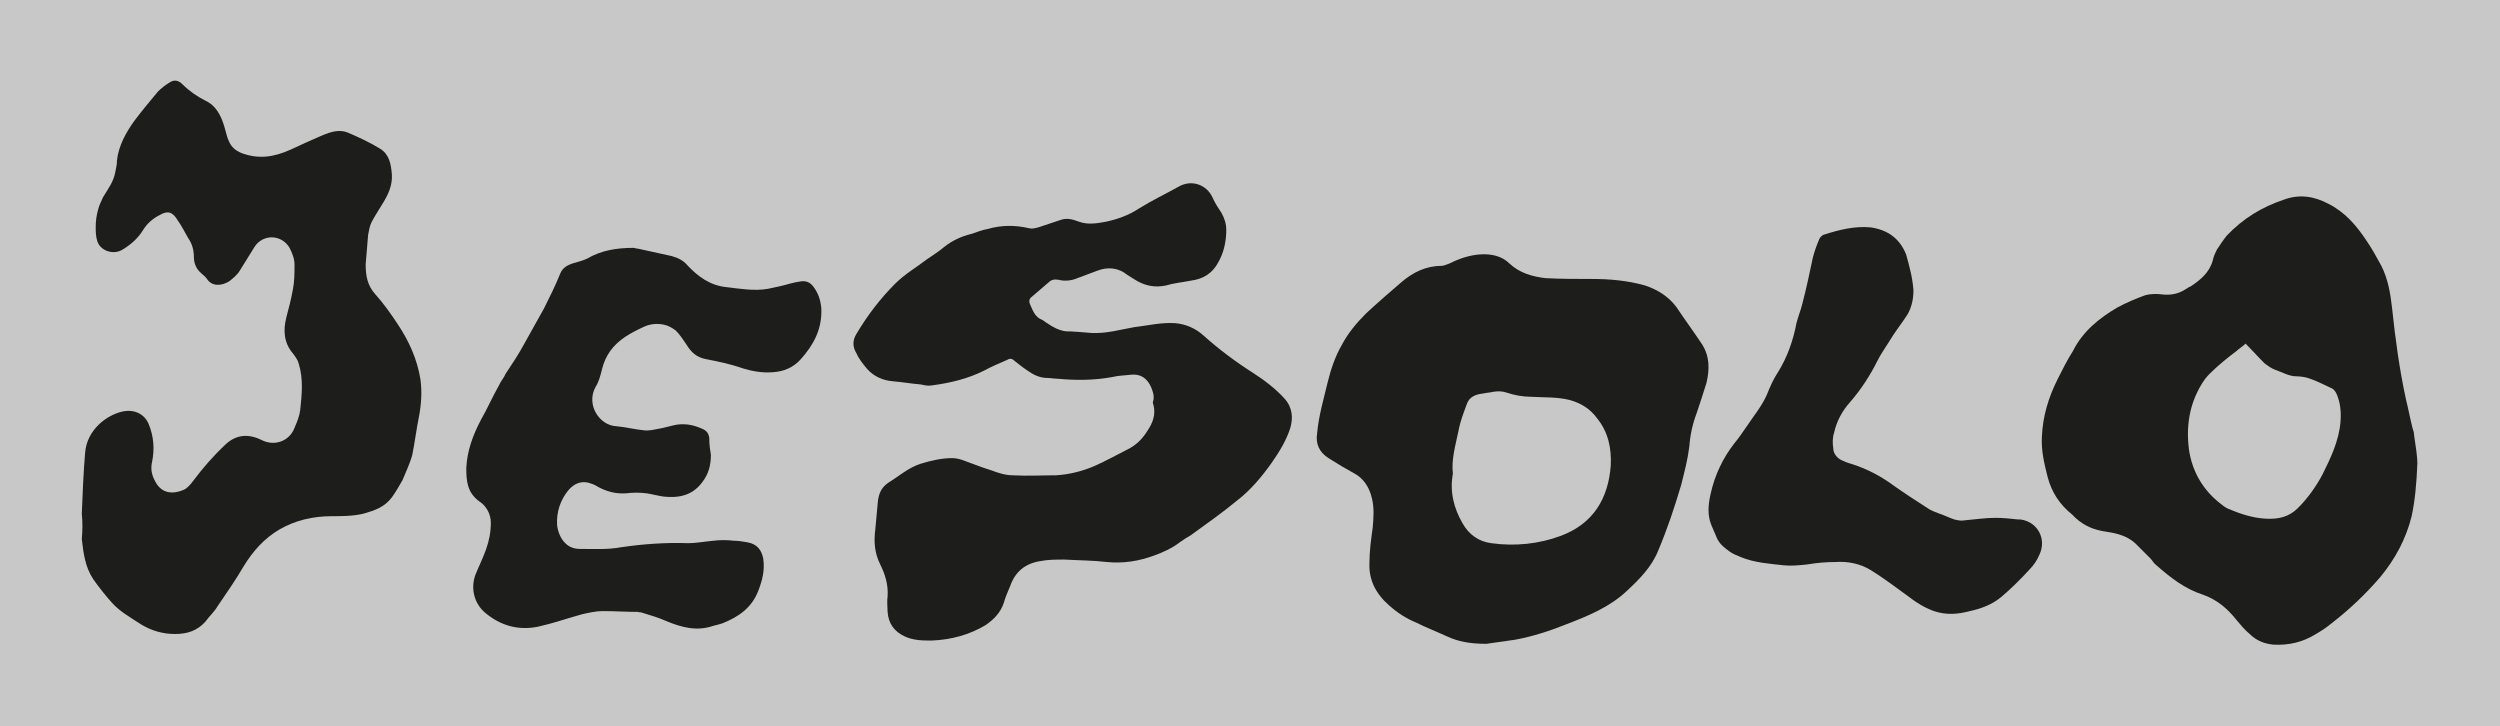 <?xml version="1.0" encoding="utf-8"?>
<!-- Generator: Adobe Illustrator 28.0.0, SVG Export Plug-In . SVG Version: 6.00 Build 0)  -->
<svg version="1.1" id="Ebene_1" xmlns="http://www.w3.org/2000/svg" xmlns:xlink="http://www.w3.org/1999/xlink" x="0px" y="0px"
	 viewBox="0 0 305.6 88.8" style="enable-background:new 0 0 305.6 88.8;" xml:space="preserve">
<style type="text/css">
	.st0{fill:#C8C8C8;}
	.st1{fill:#1D1D1B;}
</style>
<rect class="st0" width="305.6" height="88.8"/>
<g>
	<path class="st1" d="M133.4,40.7c1.8,0.1,3.5-0.4,5.2-0.7c1.7-0.2,3.3-0.6,5-0.5c1.3,0.1,2.5,0.6,3.5,1.5c1.9,1.7,3.9,3.2,6.1,4.6
		c1.4,0.9,2.7,1.9,3.8,3.1c1,1.1,1.1,2.4,0.7,3.7c-0.5,1.5-1.3,2.8-2.2,4.1c-1.2,1.7-2.6,3.4-4.3,4.7c-1.8,1.5-3.7,2.8-5.6,4.2
		c-0.5,0.3-1,0.6-1.4,0.9c-0.9,0.7-2,1.2-3.1,1.6c-1.9,0.7-3.8,1-5.8,0.8c-1.7-0.2-3.5-0.2-5.2-0.3c-1,0-2,0-3,0.2
		c-1.8,0.3-3,1.3-3.6,3c-0.3,0.7-0.6,1.4-0.8,2.1c-0.4,1.2-1.2,2-2.2,2.7c-2,1.2-4.2,1.8-6.6,1.9c-1.1,0-2.2,0-3.3-0.5
		c-1.3-0.6-2-1.6-2.1-3c0-0.6-0.1-1.3,0-1.9c0.1-1.4-0.3-2.7-0.9-3.9c-0.7-1.4-0.8-2.8-0.6-4.3c0.1-1.1,0.2-2.2,0.3-3.3
		c0.1-1,0.4-1.8,1.3-2.4c1.3-0.8,2.4-1.8,3.9-2.3c1.3-0.4,2.6-0.7,3.9-0.7c0.6,0,1.2,0.2,1.7,0.4c1.1,0.4,2.1,0.8,3.1,1.1
		c0.8,0.3,1.7,0.6,2.6,0.6c1.8,0.1,3.5,0,5.3,0c1.6-0.1,3.2-0.5,4.6-1.1c1.4-0.6,2.8-1.4,4.2-2.1c1-0.5,1.8-1.3,2.4-2.3
		c0.6-0.9,1-1.9,0.7-3.1c-0.1-0.2-0.1-0.4,0-0.6c0.1-0.6-0.1-1.1-0.3-1.6c-0.5-1.1-1.3-1.6-2.4-1.5c-0.8,0.1-1.6,0.1-2.4,0.3
		c-2.2,0.4-4.4,0.4-6.6,0.2c-0.4,0-0.9-0.1-1.3-0.1c-0.9,0-1.7-0.4-2.4-0.9c-0.6-0.4-1.1-0.8-1.6-1.2c-0.3-0.3-0.6-0.3-0.9-0.1
		c-0.9,0.4-1.9,0.8-2.8,1.3c-2,1-4.1,1.5-6.3,1.8c-0.5,0.1-1,0-1.4-0.1c-1.2-0.1-2.3-0.3-3.5-0.4c-1.2-0.1-2.3-0.6-3.1-1.5
		c-0.5-0.6-1-1.2-1.3-1.9c-0.5-0.8-0.5-1.6,0-2.4c1.3-2.2,2.9-4.3,4.7-6.1c1.2-1.2,2.6-2,3.9-3c0.7-0.5,1.4-0.9,2.1-1.5
		c1-0.8,2.1-1.3,3.3-1.6c0.7-0.2,1.3-0.5,2-0.6c1.7-0.5,3.4-0.5,5.1-0.1c0.3,0.1,0.7,0,1.1-0.1c0.9-0.3,1.8-0.6,2.7-0.9
		c0.8-0.3,1.5-0.1,2.3,0.2c1.1,0.4,2.2,0.2,3.3,0c1.4-0.3,2.8-0.8,4-1.6c1.6-1,3.3-1.8,4.9-2.7c1.6-0.9,3.4-0.2,4.1,1.3
		c0.3,0.7,0.7,1.3,1.1,1.9c0.4,0.7,0.6,1.4,0.6,2.1c0,1.4-0.3,2.8-1,4c-0.7,1.3-1.8,2-3.3,2.2c-1,0.2-2.1,0.3-3.1,0.6
		c-1.4,0.3-2.7,0-3.9-0.8c-0.3-0.2-0.5-0.3-0.8-0.5c-1.1-0.9-2.4-1-3.7-0.5c-0.8,0.3-1.6,0.6-2.4,0.9c-0.7,0.3-1.5,0.4-2.3,0.2
		c-0.5-0.1-0.9,0-1.2,0.3c-0.7,0.6-1.4,1.2-2.1,1.8c-0.4,0.3-0.3,0.7-0.1,1.1c0.3,0.7,0.6,1.4,1.4,1.7c0.2,0.1,0.4,0.3,0.6,0.4
		c0.7,0.5,1.5,0.9,2.3,1C131.1,40.5,132.2,40.6,133.4,40.7"/>
	<path class="st1" d="M274.5,42c-0.4,0.4-0.8,0.6-1.1,0.9c-1.2,0.9-2.3,1.8-3.3,2.8c-0.4,0.4-0.7,0.8-1,1.3
		c-1.5,2.5-1.9,5.2-1.5,8.1c0.4,2.5,1.6,4.6,3.5,6.2c0.4,0.3,0.8,0.7,1.3,0.9c1.4,0.6,2.9,1.1,4.5,1.2c1.6,0.1,2.9-0.2,4-1.3
		c1.2-1.2,2.2-2.6,3-4.1c1-2,2-4.1,2.2-6.4c0.1-1.2,0-2.4-0.5-3.5c-0.1-0.2-0.3-0.5-0.5-0.6c-0.9-0.4-1.8-0.9-2.7-1.2
		c-0.5-0.2-1.2-0.3-1.7-0.3c-0.9,0-1.7-0.5-2.6-0.8c-0.5-0.2-0.9-0.5-1.3-0.8C276,43.6,275.3,42.8,274.5,42 M295.5,56.6
		c-0.1,2.6-0.3,4.6-0.7,6.5c-0.7,2.8-2,5.2-3.8,7.4c-1.8,2.1-3.8,4-6,5.7c-0.6,0.5-1.2,0.9-1.9,1.3c-1.6,1-3.3,1.4-5.2,1.3
		c-1.1-0.1-2.1-0.5-2.9-1.3c-0.6-0.5-1.1-1.1-1.6-1.7c-1.1-1.4-2.4-2.5-4.1-3.1c-2.2-0.7-4-2.1-5.7-3.6c-0.3-0.2-0.5-0.6-0.7-0.8
		c-0.6-0.6-1.3-1.3-1.9-1.9c-1-0.9-2.2-1.2-3.5-1.4c-1.5-0.2-2.7-0.7-3.8-1.7c-0.1-0.1-0.3-0.3-0.4-0.4c-1.5-1.2-2.5-2.7-3-4.6
		c-0.4-1.6-0.8-3.2-0.7-4.9c0.1-2.5,0.8-4.8,1.9-7c0.6-1.2,1.2-2.4,1.9-3.5c1.2-2.4,3.2-4,5.4-5.3c1.1-0.6,2.3-1.1,3.4-1.5
		c0.7-0.2,1.5-0.2,2.2-0.1c1,0.1,1.9-0.1,2.7-0.6c0.2-0.1,0.4-0.3,0.7-0.4c1.2-0.8,2.3-1.7,2.7-3.2c0.1-0.5,0.3-0.9,0.5-1.3
		c0.4-0.6,0.8-1.2,1.2-1.7c2-2.1,4.3-3.5,7-4.4c1.9-0.7,3.7-0.4,5.4,0.5c2,1,3.4,2.6,4.6,4.4c0.7,1,1.3,2.1,1.9,3.2
		c0.8,1.6,1.1,3.3,1.3,5.1c0.4,3.8,0.9,7.5,1.7,11.2c0.3,1.2,0.5,2.3,0.8,3.5c0.1,0.3,0.2,0.6,0.2,0.9
		C295.3,54.5,295.5,55.9,295.5,56.6"/>
	<path class="st1" d="M177.6,57.9c-0.4,2.2,0.1,4.2,1.2,6.1c0.8,1.4,2,2.2,3.5,2.4c2.9,0.4,5.8,0.1,8.5-0.9c4-1.5,5.8-4.6,6.1-8.6
		c0.1-2.1-0.3-4.1-1.7-5.8c-0.8-1.1-1.9-1.8-3.3-2.2c-1.6-0.4-3.2-0.3-4.8-0.4c-1,0-2-0.2-2.9-0.5c-0.6-0.2-1.1-0.2-1.7-0.1
		c-0.4,0.1-0.8,0.1-1.2,0.2c-0.9,0.1-1.7,0.4-2,1.3c-0.4,1.1-0.8,2.1-1,3.2C177.9,54.5,177.4,56.2,177.6,57.9 M181.7,78.7
		c-2.1,0-3.5-0.3-4.8-0.9c-1.3-0.6-2.6-1.1-3.8-1.7c-1.2-0.5-2.3-1.2-3.3-2.1c-1.6-1.4-2.5-3.1-2.4-5.2c0-1.4,0.2-2.9,0.4-4.3
		c0.1-1.2,0.2-2.4-0.1-3.6c-0.3-1.3-1-2.4-2.1-3c-1.1-0.6-2.1-1.2-3.2-1.9c-1.1-0.7-1.6-1.7-1.4-3c0.2-2.2,0.8-4.2,1.3-6.3
		c0.4-1.6,0.9-3.1,1.7-4.5c0.8-1.5,1.8-2.7,3-3.9c1.4-1.3,2.9-2.6,4.3-3.8c1.4-1.2,3-2,4.9-2c0.3,0,0.7-0.2,1-0.3
		c1.2-0.6,2.4-1,3.7-1.1c1.4-0.1,2.7,0.2,3.6,1.1c1.3,1.2,2.8,1.6,4.4,1.8c1.9,0.1,3.8,0.1,5.7,0.1c2.2,0,4.4,0.2,6.5,0.8
		c1.5,0.5,2.8,1.3,3.8,2.6c1,1.5,2.1,3,3.1,4.5c1,1.5,1,3.1,0.6,4.8c-0.4,1.3-0.8,2.5-1.2,3.7c-0.5,1.3-0.8,2.7-0.9,4.1
		c-0.2,1.6-0.6,3.1-1,4.7c-0.8,2.7-1.7,5.4-2.8,8c-0.8,2-2.3,3.5-3.8,4.9c-2.1,2-4.8,3.1-7.4,4.1c-2,0.8-4.1,1.5-6.3,1.9
		C183.8,78.4,182.4,78.6,181.7,78.7"/>
	<path class="st1" d="M10,62.8c0.1-2.6,0.2-5,0.4-7.4c0.2-2.9,2.7-4.7,4.6-5.1c1.4-0.3,2.7,0.3,3.2,1.6c0.6,1.5,0.7,3,0.4,4.5
		c-0.2,0.9-0.1,1.6,0.4,2.5c0.8,1.5,2.2,1.5,3.4,1c0.5-0.2,0.9-0.7,1.2-1.1c1.2-1.6,2.5-3.1,4-4.5c1.3-1.2,2.8-1.3,4.4-0.5
		c1.6,0.8,3.4,0.1,4-1.5c0.3-0.7,0.6-1.4,0.7-2.2c0.2-1.9,0.4-3.8-0.2-5.7c-0.1-0.4-0.4-0.8-0.7-1.2c-1.1-1.3-1.2-2.8-0.8-4.4
		c0.3-1.1,0.6-2.3,0.8-3.4c0.2-1,0.2-2,0.2-3.1c0-0.7-0.3-1.4-0.6-2c-1-1.7-3.3-1.7-4.3-0.1c-0.6,1-1.2,1.9-1.8,2.9
		c-0.3,0.5-0.8,0.9-1.3,1.3C27,35,25.9,35,25.3,34.1c-0.2-0.3-0.5-0.5-0.7-0.7c-0.6-0.5-0.9-1.2-0.9-2c0-0.8-0.2-1.6-0.7-2.3
		c-0.4-0.7-0.8-1.5-1.3-2.2c-0.6-1-1.2-1.2-2.2-0.6c-0.8,0.4-1.5,1-2,1.8c-0.6,1-1.5,1.8-2.5,2.4c-1.1,0.7-2.7,0.2-3.1-1
		c-0.2-0.6-0.2-1.2-0.2-1.8c0-0.7,0.1-1.4,0.3-2.1c0.1-0.5,0.4-1,0.6-1.5c0.6-1,1.3-1.9,1.5-3.1c0.1-0.5,0.2-0.9,0.2-1.4
		c0.2-1.8,1.1-3.4,2.1-4.8c0.9-1.2,1.9-2.4,2.9-3.6c0.4-0.4,0.9-0.8,1.4-1.1c0.6-0.4,1.1-0.3,1.6,0.2c0.8,0.8,1.8,1.5,2.8,2
		c1.3,0.6,1.9,1.8,2.3,3.1c0.2,0.6,0.3,1.3,0.6,1.9c0.3,0.7,0.8,1.1,1.5,1.4c2.1,0.8,4,0.5,6-0.4c1.3-0.6,2.6-1.2,4-1.8
		c1-0.4,2-0.7,3-0.3c1.4,0.6,2.7,1.2,4,2c1.1,0.7,1.3,1.9,1.4,3.1c0.1,1.4-0.5,2.6-1.2,3.7c-0.4,0.7-0.9,1.4-1.3,2.2
		c-0.2,0.4-0.3,1-0.4,1.5c-0.1,1.2-0.2,2.4-0.3,3.6c0,1.4,0.2,2.6,1.2,3.7c1,1.1,1.9,2.4,2.7,3.6c1.4,2.1,2.4,4.3,2.8,6.8
		c0.2,1.5,0.1,3.1-0.2,4.6c-0.3,1.5-0.5,3.1-0.8,4.6c-0.3,1.1-0.8,2.1-1.2,3.1c-0.4,0.7-0.8,1.4-1.3,2.1c-0.9,1.2-2.1,1.6-3.5,2
		c-1.3,0.3-2.6,0.3-3.9,0.3c-2.2,0-4.4,0.5-6.3,1.6c-1.9,1.1-3.3,2.7-4.4,4.5c-1,1.7-2.1,3.3-3.2,4.9c-0.4,0.7-1,1.2-1.5,1.9
		c-1,1.1-2.2,1.5-3.7,1.5c-1.5,0-2.9-0.4-4.2-1.2c-1.2-0.8-2.5-1.5-3.5-2.6c-0.8-0.9-1.6-1.9-2.3-2.9c-1-1.5-1.2-3.2-1.4-4.9
		C10.1,64.8,10.1,63.8,10,62.8"/>
	<path class="st1" d="M86.9,55.6c0,1.3-0.3,2.4-1.1,3.4c-1.2,1.6-2.9,1.9-4.7,1.7c-0.7-0.1-1.4-0.3-2.1-0.4c-0.8-0.1-1.6-0.1-2.4,0
		c-1.3,0.1-2.5-0.2-3.7-0.9c-0.3-0.2-0.7-0.3-1-0.4c-0.9-0.2-1.7,0.1-2.4,0.9c-1,1.2-1.5,2.7-1.4,4.3c0.1,0.8,0.4,1.6,1,2.2
		c0.5,0.5,1.1,0.7,1.8,0.7c1.7,0,3.4,0.1,5-0.2c2.7-0.4,5.5-0.6,8.2-0.5c1,0,2-0.2,3.1-0.3c0.8-0.1,1.7-0.1,2.5,0
		c0.6,0,1.1,0.1,1.7,0.2c1.1,0.2,1.7,0.9,1.9,2c0.2,1.4-0.1,2.6-0.6,3.9c-0.8,2.1-2.4,3.2-4.4,4c-0.3,0.1-0.7,0.2-1.1,0.3
		c-2,0.7-3.9,0.2-5.8-0.6c-0.9-0.4-1.9-0.7-2.9-1c-0.2-0.1-0.3,0-0.5-0.1c-1.4,0-2.8-0.1-4.3-0.1c-0.9,0-1.7,0.2-2.6,0.4
		c-1.8,0.5-3.5,1.1-5.3,1.5c-2.4,0.5-4.6-0.1-6.5-1.7c-1.3-1.1-1.8-2.9-1.2-4.6c0.4-1,0.9-2,1.3-3.1c0.4-1.1,0.6-2.2,0.6-3.3
		c0-1.1-0.6-2.1-1.4-2.6c-1.5-1.1-1.6-2.5-1.6-4.1c0.1-2.1,0.8-4,1.8-5.9c0.8-1.4,1.4-2.8,2.2-4.2c0.2-0.5,0.6-0.9,0.8-1.4
		c0.8-1.2,1.6-2.4,2.3-3.7c0.8-1.4,1.6-2.9,2.4-4.3c0.7-1.4,1.4-2.8,2-4.3c0.3-0.7,0.9-1,1.5-1.2c0.6-0.2,1.2-0.3,1.8-0.6
		c1.7-1,3.6-1.3,5.6-1.3c0.2,0,0.4,0.1,0.6,0.1c1.4,0.3,2.7,0.6,4.1,0.9c0.7,0.2,1.4,0.5,1.9,1.1c1.3,1.4,2.8,2.5,4.8,2.7
		c1.7,0.2,3.4,0.5,5.1,0.2c0.5-0.1,0.9-0.2,1.4-0.3c0.9-0.2,1.7-0.5,2.6-0.6c0.6-0.1,1.1,0.1,1.5,0.6c0.6,0.8,0.9,1.6,1,2.7
		c0.1,2.5-0.9,4.4-2.5,6.2c-0.9,1-2,1.5-3.4,1.6c-1.3,0.1-2.5-0.1-3.8-0.5c-1.4-0.5-2.9-0.8-4.4-1.1c-1.1-0.2-1.8-0.8-2.4-1.8
		c-0.4-0.6-0.8-1.2-1.3-1.7c-0.4-0.3-0.9-0.6-1.4-0.7c-0.9-0.2-1.8-0.1-2.6,0.3c-1.5,0.7-3,1.5-4,2.9c-0.5,0.7-0.8,1.4-1,2.2
		c-0.2,0.8-0.4,1.6-0.8,2.2c-1.2,2.2,0.5,4.7,2.5,4.8c1.2,0.1,2.3,0.4,3.4,0.5c0.6,0.1,1.3-0.1,1.9-0.2c0.6-0.1,1.2-0.3,1.7-0.4
		c1.2-0.3,2.4-0.1,3.5,0.4c0.5,0.2,0.8,0.5,0.9,1.1C86.7,54.4,86.8,55,86.9,55.6"/>
	<path class="st1" d="M233.9,35.5c0,1-0.2,2-0.7,2.9c-0.7,1.1-1.6,2.2-2.3,3.4c-0.5,0.8-1,1.5-1.4,2.3c-0.9,1.8-2,3.5-3.3,5
		c-1,1.1-1.7,2.4-2,3.8c-0.2,0.6-0.2,1.3-0.1,1.9c0,0.6,0.4,1.1,0.9,1.4c0.4,0.2,0.9,0.4,1.3,0.5c1.9,0.6,3.6,1.5,5.1,2.6
		c1.4,1,2.8,1.9,4.2,2.8c0.4,0.3,1,0.5,1.5,0.7c0.6,0.2,1.2,0.5,1.8,0.7c0.4,0.1,0.9,0.2,1.3,0.1c1.2-0.1,2.5-0.3,3.7-0.3
		c0.9,0,1.9,0.1,2.8,0.2c0.1,0,0.2,0,0.3,0c2.1,0.3,3.2,2.4,2.3,4.3c-0.3,0.7-0.7,1.3-1.2,1.8c-1.1,1.2-2.3,2.4-3.5,3.4
		c-1.1,0.9-2.4,1.4-3.8,1.7c-1.5,0.4-2.9,0.5-4.4,0c-1.1-0.4-2.1-1-3-1.7c-1.5-1.1-3.1-2.3-4.7-3.3c-1.3-0.8-2.8-1.1-4.3-1
		c-1.2,0-2.3,0.1-3.5,0.3c-1,0.1-1.9,0.2-2.9,0.1c-1.7-0.2-3.5-0.3-5.2-1c-0.5-0.2-1-0.4-1.4-0.7c-0.7-0.5-1.3-1-1.6-1.8
		c-0.2-0.5-0.4-0.9-0.6-1.4c-0.5-1.2-0.4-2.5-0.1-3.8c0.5-2.3,1.5-4.4,2.9-6.2c0.6-0.7,1.1-1.5,1.6-2.2c0.8-1.2,1.8-2.4,2.4-3.8
		c0.4-1,0.8-1.9,1.4-2.8c1.1-1.8,1.8-3.8,2.2-5.9c0.2-0.8,0.5-1.5,0.7-2.3c0.5-1.9,0.9-3.8,1.3-5.7c0.2-0.8,0.5-1.6,0.8-2.3
		c0.1-0.2,0.3-0.4,0.5-0.5c1.9-0.6,3.8-1.1,5.8-0.9c2,0.3,3.5,1.3,4.3,3.3C233.4,32.5,233.8,34,233.9,35.5"/>
</g>
</svg>
